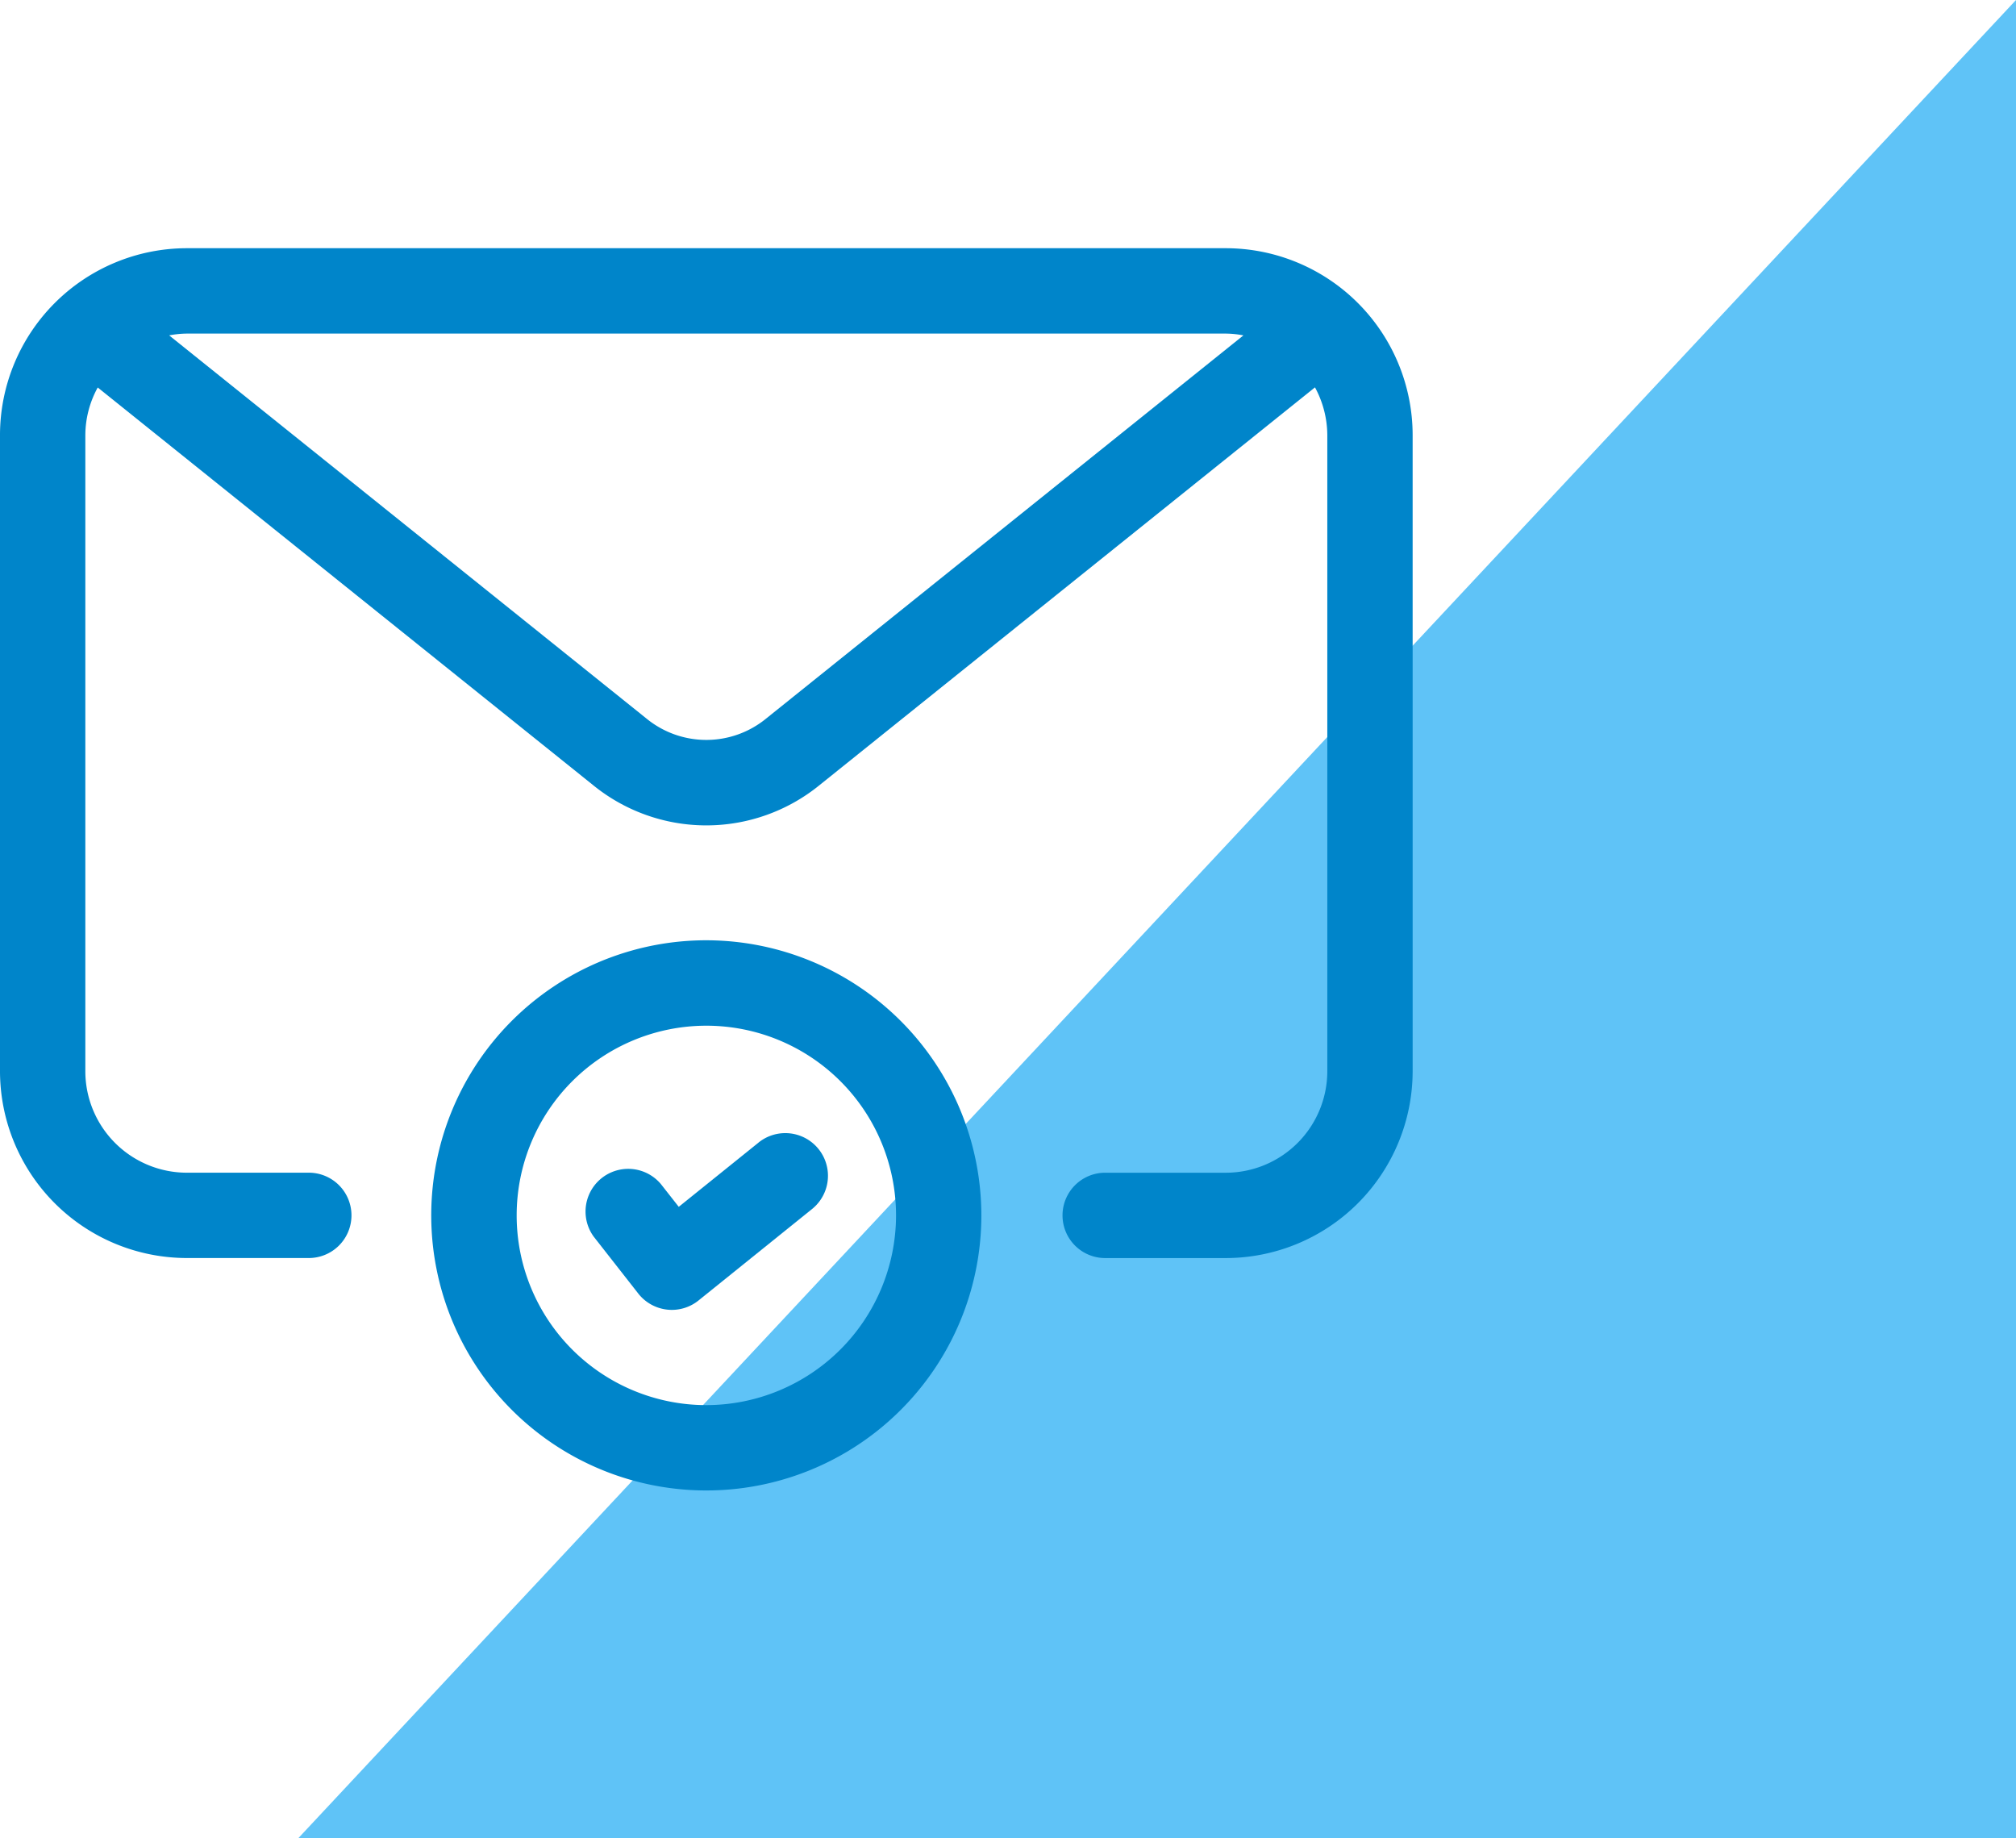 <svg xmlns="http://www.w3.org/2000/svg" width="185.645" height="169.236" viewBox="0 0 185.645 169.236"><g id="Grupo_93" data-name="Grupo 93" transform="translate(-1021.436 -1853.147)"><path id="Trazado_878" data-name="Trazado 878" d="M-272.975,621.072h158.163V451.835Z" transform="translate(1321.894 1401.312)" fill="#5fc3f7"></path><g id="Layer_23" transform="translate(1020.336 1873.101)"><path id="Trazado_857" data-name="Trazado 857" d="M113.984,2.9H18.3A17.221,17.221,0,0,0,1.1,20.1V78.679a17.219,17.219,0,0,0,17.2,17.2H29.474a3.929,3.929,0,1,0,0-7.857H18.3a9.352,9.352,0,0,1-9.342-9.342V20.1A9.169,9.169,0,0,1,10.1,15.724L55.687,52.313a16.516,16.516,0,0,0,20.909,0l45.595-36.6a9.294,9.294,0,0,1,1.135,4.383V78.683a9.352,9.352,0,0,1-9.342,9.342H102.809a3.929,3.929,0,0,0,0,7.857h11.175a17.221,17.221,0,0,0,17.2-17.2V20.1a17.222,17.222,0,0,0-17.2-17.2ZM71.659,46.2a8.7,8.7,0,0,1-11.048-.009L16.679,10.927a9.014,9.014,0,0,1,1.619-.166h95.685a9.014,9.014,0,0,1,1.619.166Z" transform="translate(0 0)" fill="#0085ca"></path><path id="Trazado_858" data-name="Trazado 858" d="M35.525,17.5A25.329,25.329,0,1,0,60.852,42.823,25.357,25.357,0,0,0,35.525,17.5Zm0,42.8a17.467,17.467,0,1,1,17.47-17.47,17.488,17.488,0,0,1-17.47,17.47Z" transform="translate(30.617 49.122)" fill="#0085ca"></path><path id="Trazado_859" data-name="Trazado 859" d="M29.453,22.431,22.1,28.35l-1.65-2.1A3.93,3.93,0,0,0,14.271,31.1l4.1,5.234a3.928,3.928,0,0,0,2.645,1.48,3.807,3.807,0,0,0,.445.026,3.921,3.921,0,0,0,2.462-.869l10.45-8.416a3.929,3.929,0,0,0-4.924-6.124Z" transform="translate(41.504 62.814)" fill="#0085ca"></path></g></g></svg>